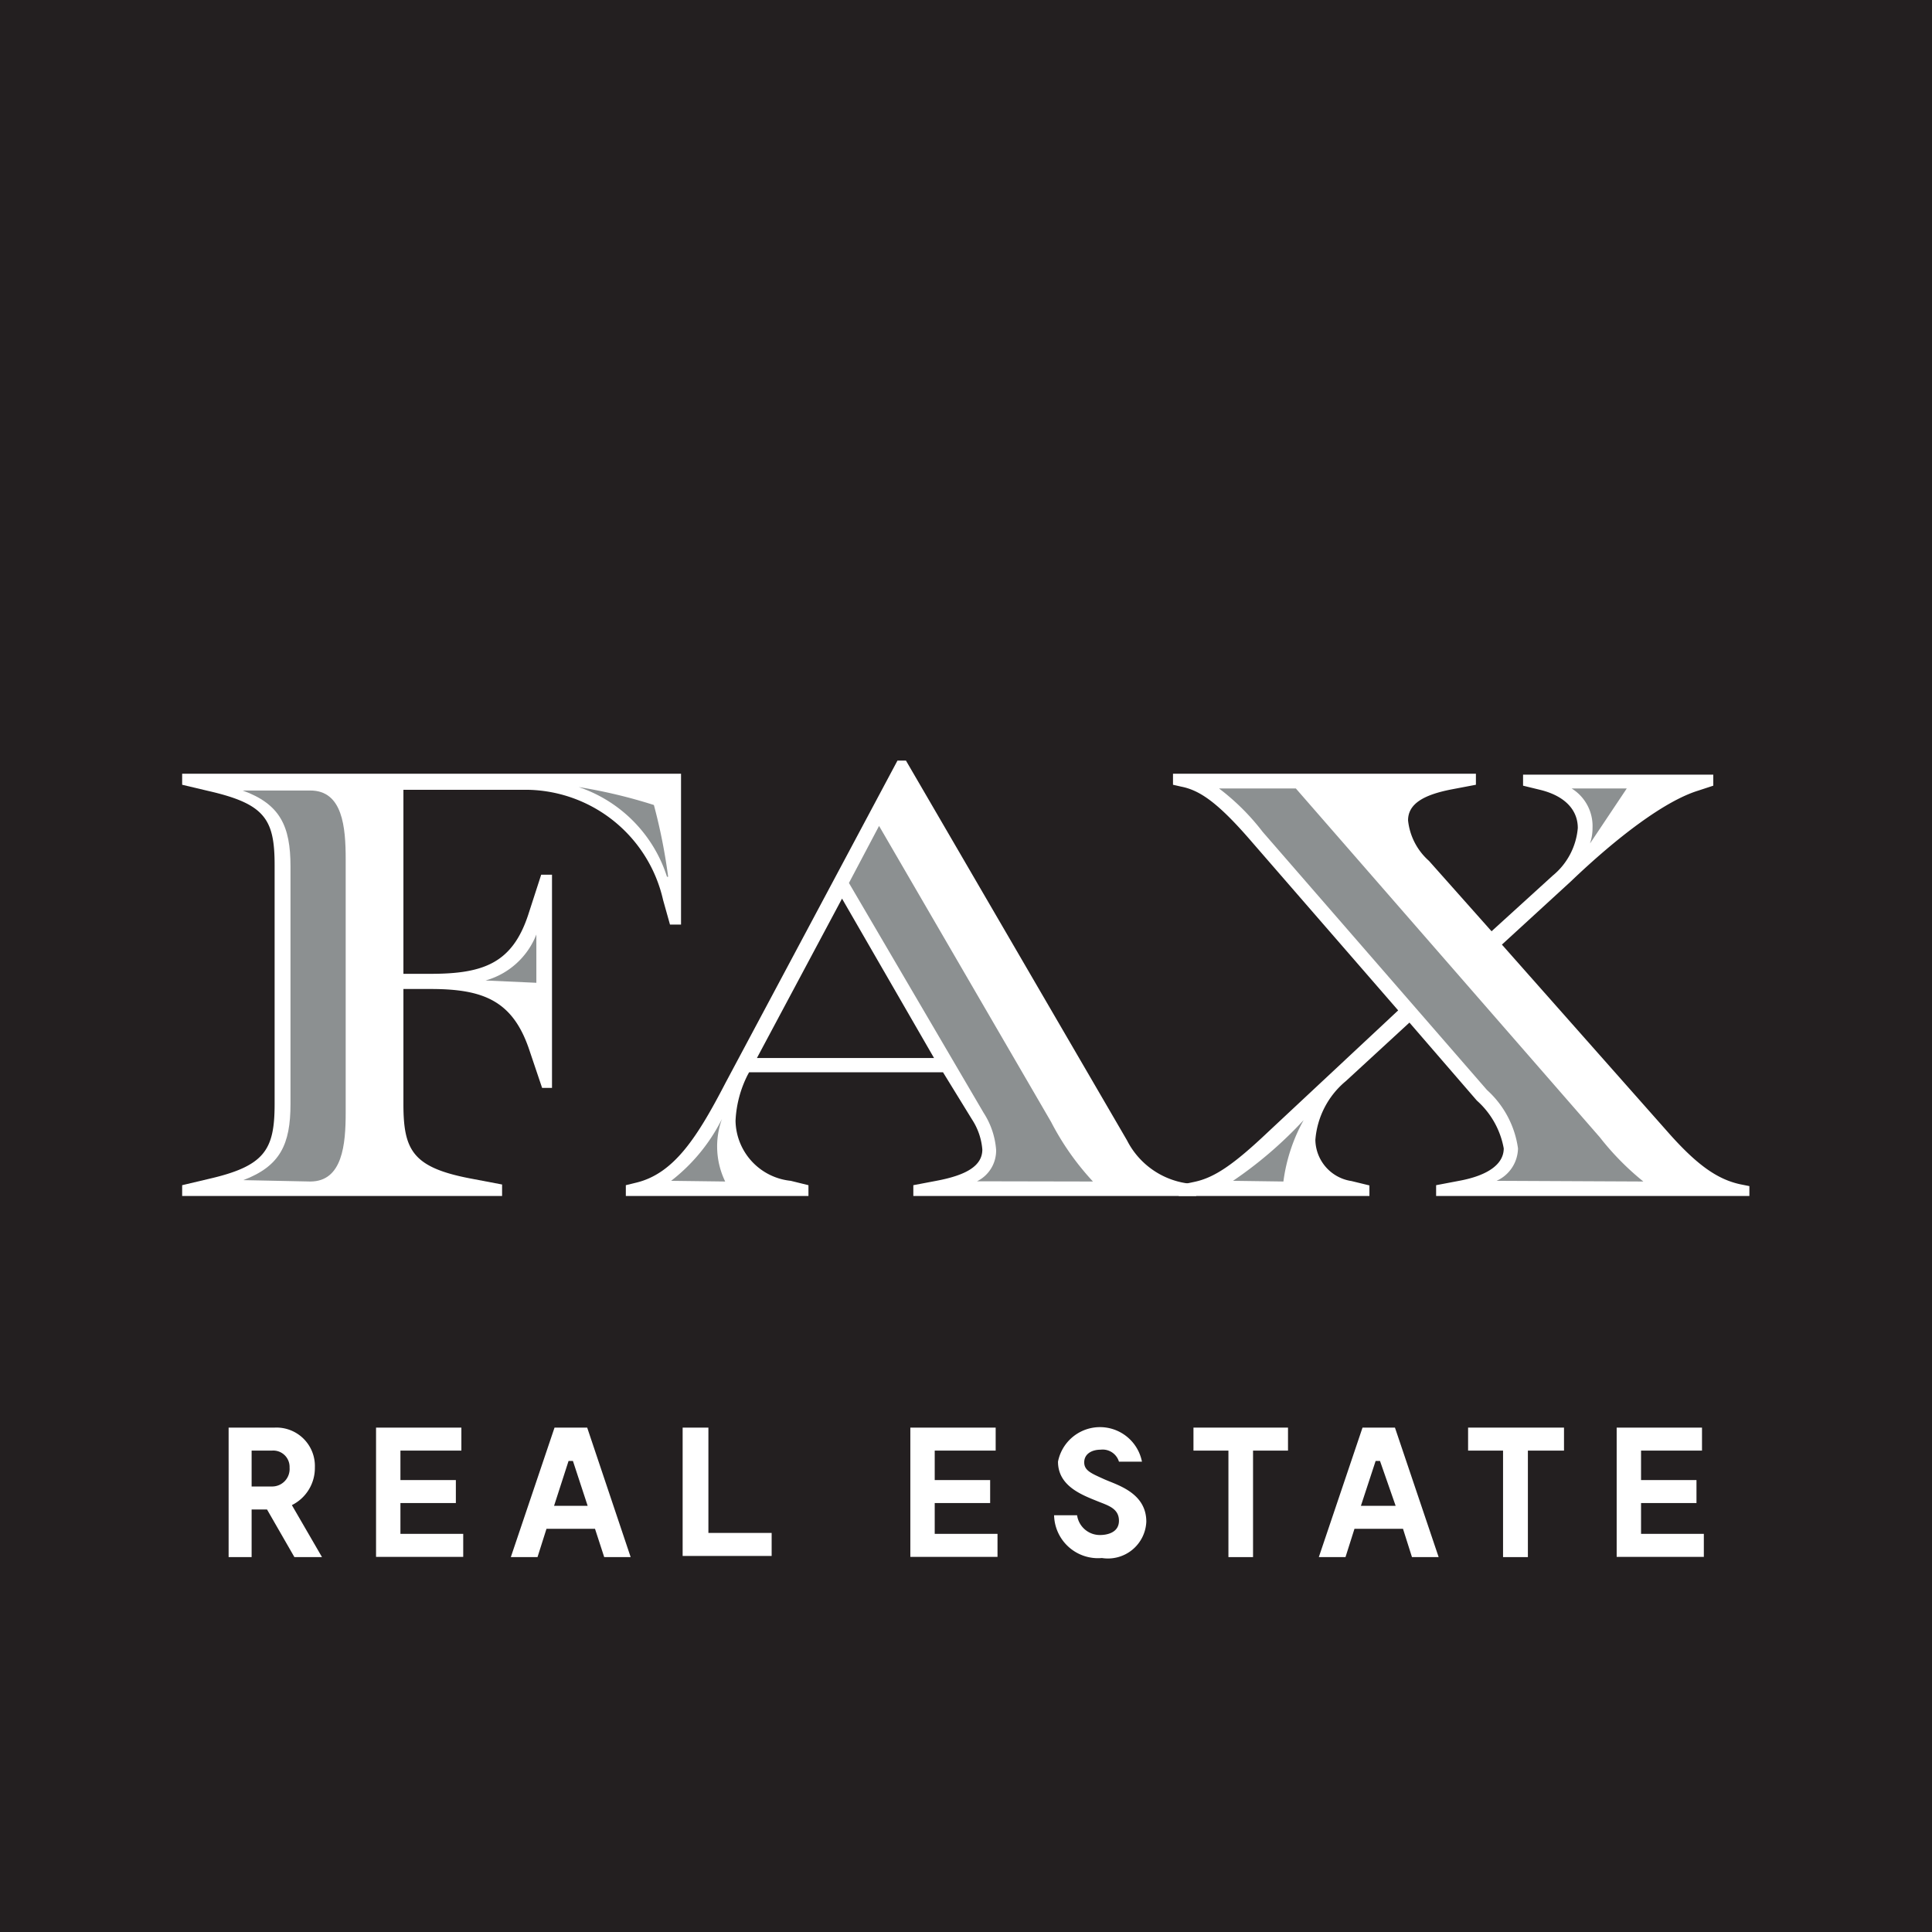 <svg xmlns="http://www.w3.org/2000/svg" viewBox="0 0 84 84"><defs><style>.cls-1{fill:#231f20;}.cls-2{fill:#fff;}.cls-3{fill:#8c9091;}</style></defs><g id="Layer_2" data-name="Layer 2"><g id="Layer_1-2" data-name="Layer 1"><rect class="cls-1" width="84" height="84"/><path class="cls-2" d="M12.8,67.7l-1.19-2.07h-.67V67.7h-1V62.07h2a1.67,1.67,0,0,1,1.75,1.73,1.8,1.8,0,0,1-1,1.64L14,67.7Zm-1.86-3.07h.88a.76.76,0,0,0,.77-.82.71.71,0,0,0-.77-.74h-.88Z"/><path class="cls-2" d="M20.14,66.69v1H16.35V62.07h3.71v1H17.41v1.28h2.41v1H17.41v1.34Z"/><path class="cls-2" d="M27.42,67.7H26.27l-.4-1.23H23.76l-.39,1.23H22.21l1.9-5.63h1.42Zm-1.87-2.23-.64-1.95h-.19l-.63,1.95Z"/><path class="cls-2" d="M33.55,66.65v1H29.68V62.07H30.8v4.58Z"/><path class="cls-2" d="M43.37,66.69v1H39.58V62.07h3.71v1H40.64v1.28h2.41v1H40.64v1.34Z"/><path class="cls-2" d="M47.91,67.74a1.91,1.91,0,0,1-2.08-1.86h1a1,1,0,0,0,1,.86c.28,0,.82-.09.82-.62s-.46-.66-.91-.84C47.05,65,46,64.62,46,63.55a1.86,1.86,0,0,1,3.65,0h-1a.74.74,0,0,0-.8-.52c-.39,0-.71.19-.71.55s.31.48.86.73,1.84.58,1.84,1.85A1.67,1.67,0,0,1,47.91,67.74Z"/><path class="cls-2" d="M56,63.07H54.48V67.7H53.41V63.07H51.89v-1H56Z"/><path class="cls-2" d="M62.55,67.7H61.39L61,66.47H58.89L58.5,67.7H57.34l1.9-5.63h1.41Zm-1.87-2.23L60,63.52h-.19l-.64,1.95Z"/><path class="cls-2" d="M68,63.07H66.43V67.7H65.35V63.07H63.83v-1H68Z"/><path class="cls-2" d="M74.08,66.69v1H70.29V62.07H74v1H71.35v1.28h2.41v1H71.35v1.34Z"/><path class="cls-2" d="M7.92,51.53l1.14-.27C11.51,50.7,11.94,50,11.94,48V37.61c0-2-.43-2.66-2.88-3.22l-1.14-.27v-.48H29.61V40.2h-.48l-.3-1.07A6.15,6.15,0,0,0,23,34.34H17.54v8h1.19c2.3,0,3.55-.47,4.24-2.58l.56-1.73H24v9.27h-.43L23,45.61C22.28,43.5,21,43,18.73,43H17.54v5c0,2,.4,2.75,2.87,3.23l1.42.27V52H7.92Z"/><path class="cls-2" d="M27.21,51.53l.45-.11c1.66-.4,2.67-2,3.89-4.35l7.47-14h.37L49,49.58a3.48,3.48,0,0,0,2.61,1.87l.4.08V52H39.71v-.47l1-.19c1.28-.24,2-.64,2-1.36a2.8,2.8,0,0,0-.45-1.31L41,46.62H32.57l-.06.11a4.88,4.88,0,0,0-.53,2,2.67,2.67,0,0,0,2.4,2.61l.77.19V52H27.21ZM40.61,46l-4-6.93L32.91,46Z"/><path class="cls-2" d="M51.25,51.53l.66-.14c.88-.18,1.71-.74,3.23-2.18l5.65-5.28-6.34-7.3c-1.47-1.71-2.27-2.27-3.1-2.43L51,34.12v-.48H64.17v.48l-1,.19c-1.28.24-1.95.64-1.95,1.36a2.73,2.73,0,0,0,.91,1.76l2.72,3.06,2.66-2.42A3,3,0,0,0,68.6,36c0-.77-.54-1.38-1.6-1.65l-.78-.19v-.48h8.27v.48l-.67.22c-1.44.45-3.49,2-5.52,3.94l-3,2.75,7.17,8.1c1.28,1.46,2.18,2.1,3.19,2.32l.4.08V52H62.44v-.47l1-.19c1.3-.24,1.94-.75,1.94-1.41a3.65,3.65,0,0,0-1.17-2.08l-2.93-3.39L58.52,47a3.69,3.69,0,0,0-1.33,2.56,1.84,1.84,0,0,0,1.57,1.79l.78.19V52H51.25Z"/><path class="cls-3" d="M13.49,51.37c1.41,0,1.54-1.63,1.54-3v-11c0-1.41-.13-3-1.54-3H10.55v0c1.63.59,2.08,1.55,2.08,3.3V48c0,1.76-.45,2.7-2.05,3.31v0Z"/><path class="cls-3" d="M23.32,42.73v-2.1h0a3.34,3.34,0,0,1-2.21,2v0Z"/><path class="cls-3" d="M29.05,38.12A24.22,24.22,0,0,0,28.43,35a22.52,22.52,0,0,0-3.27-.78v0A6.06,6.06,0,0,1,29,38.12Z"/><path class="cls-3" d="M31.53,51.37a3.5,3.5,0,0,1-.14-2.72h0a7.84,7.84,0,0,1-2.21,2.69v0Z"/><path class="cls-3" d="M47.52,51.37a11.64,11.64,0,0,1-1.82-2.59L38.22,35.91l-1.31,2.48,5.86,10A3.43,3.43,0,0,1,43.31,50a1.49,1.49,0,0,1-.83,1.36v0Z"/><path class="cls-3" d="M71.45,51.37a11.81,11.81,0,0,1-1.89-1.92L56.34,34.28H53v0a10,10,0,0,1,1.9,1.89l9.75,11.22A4.2,4.2,0,0,1,66,49.93a1.58,1.58,0,0,1-.93,1.41v0Z"/><path class="cls-3" d="M55.8,51.37a7.51,7.51,0,0,1,.88-2.67h0a17.77,17.77,0,0,1-3.07,2.64v0Z"/><path class="cls-3" d="M69.16,36.63l1.57-2.35h-2.4v0A1.92,1.92,0,0,1,69.24,36a2,2,0,0,1-.11.67Z"/></g></g></svg>